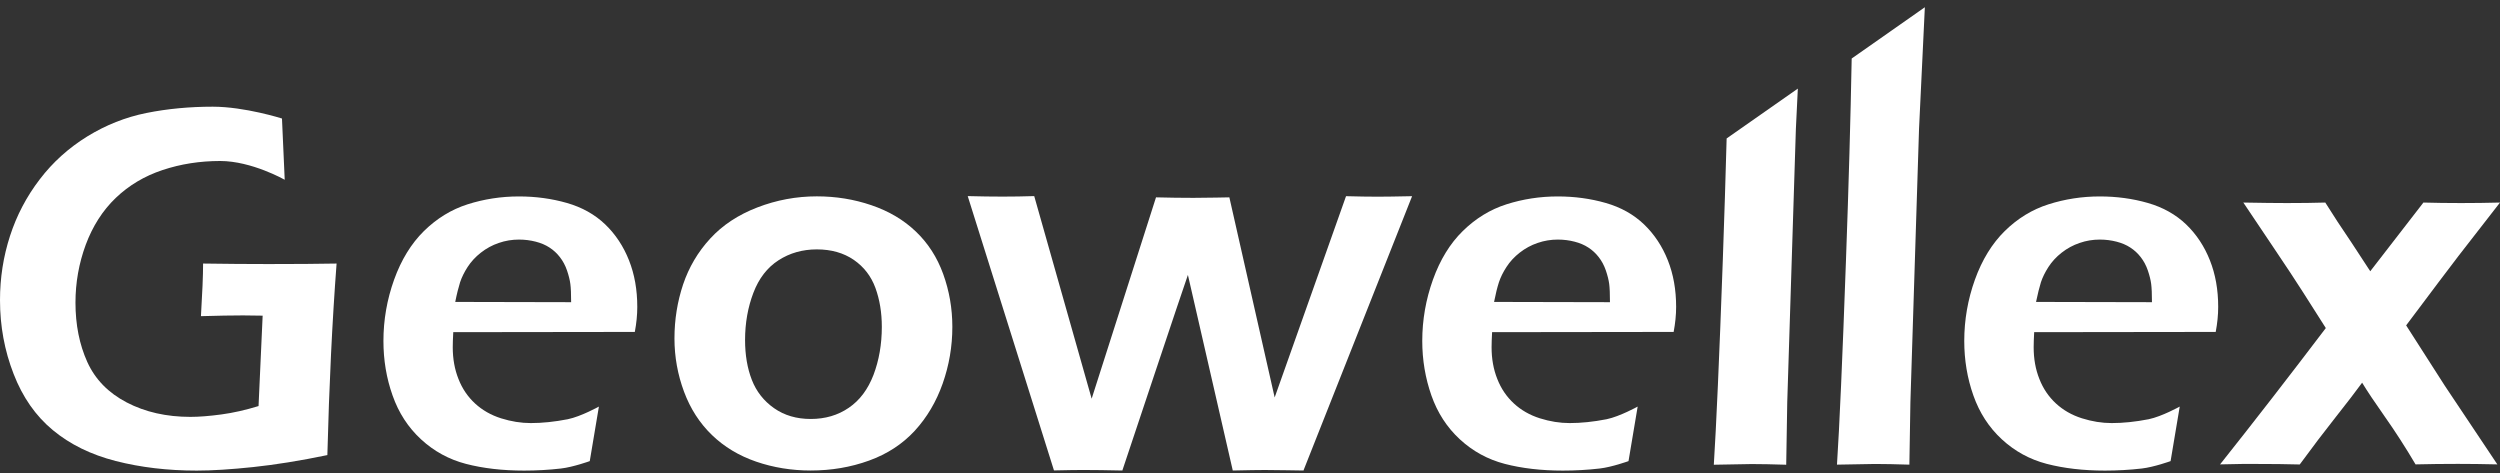 <svg width="148" height="28" viewBox="0 0 148 28" fill="none" xmlns="http://www.w3.org/2000/svg">
<rect x="0" y="0" width="148" height="28" fill="#333333" stroke="none"/>
<path d="M12.023 15.602C13.374 15.622 14.664 15.632 15.893 15.632C17.508 15.632 18.849 15.622 19.926 15.602C19.668 19.005 19.486 22.785 19.38 26.941C17.756 27.279 16.293 27.512 14.983 27.651C13.672 27.789 12.559 27.859 11.643 27.859C9.923 27.859 8.329 27.67 6.856 27.293C5.384 26.916 4.144 26.306 3.127 25.463C2.11 24.62 1.336 23.509 0.805 22.135C0.268 20.756 0 19.302 0 17.765C0 16.455 0.197 15.19 0.592 13.97C0.987 12.75 1.574 11.634 2.353 10.617C3.127 9.6 4.068 8.757 5.166 8.077C6.264 7.403 7.433 6.936 8.673 6.688C9.907 6.44 11.218 6.316 12.594 6.316C14.492 6.316 16.693 7.016 16.693 7.016L16.855 10.642C16.855 10.642 14.902 9.531 13.035 9.531C11.83 9.531 10.697 9.709 9.624 10.066C8.551 10.423 7.63 10.974 6.851 11.718C6.072 12.467 5.485 13.39 5.075 14.491C4.67 15.592 4.468 16.733 4.468 17.913C4.468 19.223 4.701 20.394 5.166 21.425C5.632 22.457 6.411 23.256 7.504 23.826C8.597 24.396 9.857 24.679 11.274 24.679C11.79 24.679 12.402 24.63 13.105 24.535C13.809 24.441 14.542 24.273 15.306 24.039L15.549 18.687L14.391 18.672C13.733 18.672 12.903 18.687 11.896 18.717C11.977 17.363 12.023 16.321 12.023 15.602Z" fill="#FFFFFF"/>
<path d="M35.455 24.069L34.914 27.298C34.914 27.298 33.937 27.651 33.214 27.735C32.49 27.819 31.762 27.859 31.028 27.859C29.748 27.859 28.599 27.725 27.587 27.462C26.575 27.199 25.69 26.713 24.926 26.009C24.162 25.304 23.6 24.436 23.241 23.414C22.876 22.388 22.699 21.311 22.699 20.185C22.699 18.935 22.912 17.725 23.332 16.554C23.752 15.384 24.344 14.421 25.098 13.677C25.857 12.933 26.717 12.403 27.683 12.095C28.65 11.787 29.662 11.629 30.719 11.629C31.716 11.629 32.662 11.758 33.563 12.016C34.464 12.274 35.218 12.7 35.83 13.286C36.442 13.876 36.908 14.58 37.236 15.409C37.565 16.237 37.727 17.154 37.727 18.171C37.727 18.648 37.677 19.139 37.581 19.65L26.833 19.664C26.813 20.041 26.803 20.339 26.803 20.562C26.803 21.242 26.914 21.867 27.142 22.437C27.364 23.008 27.693 23.489 28.123 23.886C28.554 24.282 29.065 24.575 29.662 24.764C30.259 24.952 30.846 25.046 31.423 25.046C32.096 25.046 32.829 24.972 33.614 24.818C34.403 24.654 35.455 24.069 35.455 24.069ZM26.95 17.874L33.811 17.889C33.811 17.402 33.796 17.045 33.765 16.812C33.735 16.579 33.669 16.311 33.568 16.014C33.467 15.716 33.325 15.453 33.148 15.225C32.971 14.997 32.769 14.808 32.531 14.655C32.298 14.501 32.025 14.387 31.716 14.307C31.407 14.228 31.078 14.183 30.724 14.183C30.314 14.183 29.915 14.248 29.53 14.382C29.146 14.511 28.791 14.704 28.468 14.957C28.144 15.21 27.886 15.493 27.683 15.805C27.481 16.118 27.334 16.42 27.238 16.708C27.147 17.001 27.046 17.388 26.95 17.874Z" fill="#FFFFFF"/>
<path d="M48.358 11.624C49.482 11.624 50.56 11.797 51.592 12.15C52.624 12.502 53.499 13.018 54.218 13.707C54.937 14.392 55.478 15.23 55.837 16.222C56.196 17.214 56.379 18.256 56.379 19.352C56.379 20.513 56.186 21.629 55.807 22.705C55.427 23.782 54.876 24.714 54.152 25.503C53.429 26.286 52.528 26.877 51.445 27.268C50.362 27.66 49.214 27.854 47.994 27.854C46.861 27.854 45.783 27.68 44.761 27.328C43.739 26.976 42.868 26.45 42.145 25.751C41.421 25.051 40.87 24.198 40.495 23.191C40.121 22.184 39.928 21.133 39.928 20.036C39.928 18.92 40.101 17.854 40.44 16.837C40.784 15.82 41.315 14.917 42.044 14.124C42.772 13.33 43.703 12.715 44.837 12.279C45.97 11.842 47.144 11.624 48.358 11.624ZM48.358 14.764C47.514 14.764 46.755 14.977 46.087 15.409C45.419 15.84 44.923 16.485 44.599 17.338C44.275 18.191 44.108 19.119 44.108 20.126C44.108 21.009 44.24 21.797 44.508 22.487C44.776 23.176 45.216 23.737 45.823 24.163C46.431 24.59 47.154 24.803 47.994 24.803C48.849 24.803 49.603 24.585 50.251 24.139C50.899 23.697 51.384 23.047 51.713 22.189C52.037 21.331 52.204 20.384 52.204 19.347C52.204 18.504 52.078 17.74 51.825 17.045C51.572 16.356 51.147 15.8 50.544 15.384C49.942 14.972 49.214 14.764 48.358 14.764Z" fill="#FFFFFF"/>
<path d="M131.428 27.492C133.483 24.907 135.568 22.214 137.688 19.421L136.347 17.313C135.912 16.629 135.33 15.746 134.606 14.674L132.805 11.991C133.878 12.011 134.738 12.021 135.385 12.021C136.235 12.021 136.989 12.011 137.657 11.991C138.108 12.715 138.629 13.509 139.216 14.372L140.319 16.058L143.466 11.991C144.159 12.011 144.903 12.021 145.698 12.021C146.442 12.021 147.211 12.011 148 11.991L145.551 15.141C144.994 15.865 143.962 17.239 142.444 19.263L144.741 22.849L147.843 27.492C147.003 27.472 146.224 27.462 145.51 27.462C144.65 27.462 143.81 27.472 143.001 27.492C142.394 26.465 141.786 25.523 141.179 24.664C140.577 23.806 140.127 23.137 139.838 22.655C139.444 23.191 138.922 23.876 138.265 24.704C137.612 25.532 136.903 26.46 136.144 27.497C135.325 27.477 134.581 27.467 133.913 27.467C133.164 27.457 132.339 27.467 131.428 27.492Z" fill="#FFFFFF"/>
<path d="M96.95 24.069L96.408 27.298C96.408 27.298 95.432 27.651 94.708 27.735C93.984 27.819 93.256 27.859 92.522 27.859C91.242 27.859 90.098 27.725 89.086 27.462C88.074 27.199 87.189 26.713 86.425 26.009C85.661 25.304 85.099 24.436 84.74 23.414C84.38 22.388 84.198 21.311 84.198 20.185C84.198 18.935 84.411 17.725 84.831 16.554C85.251 15.384 85.838 14.421 86.597 13.677C87.356 12.933 88.216 12.403 89.183 12.095C90.149 11.787 91.161 11.629 92.219 11.629C93.215 11.629 94.162 11.758 95.062 12.016C95.963 12.274 96.717 12.7 97.329 13.286C97.941 13.876 98.407 14.58 98.736 15.409C99.065 16.237 99.227 17.154 99.227 18.171C99.227 18.648 99.176 19.139 99.08 19.65L88.332 19.664C88.312 20.041 88.302 20.339 88.302 20.562C88.302 21.242 88.413 21.867 88.641 22.437C88.864 23.008 89.193 23.489 89.623 23.886C90.053 24.282 90.564 24.575 91.161 24.764C91.758 24.952 92.345 25.046 92.922 25.046C93.595 25.046 94.329 24.972 95.113 24.818C95.897 24.654 96.95 24.069 96.95 24.069ZM88.449 17.874L95.31 17.889C95.31 17.402 95.295 17.045 95.265 16.812C95.234 16.579 95.168 16.311 95.067 16.014C94.966 15.716 94.824 15.453 94.647 15.225C94.47 14.997 94.268 14.808 94.03 14.655C93.797 14.501 93.524 14.387 93.215 14.307C92.907 14.228 92.578 14.183 92.224 14.183C91.814 14.183 91.414 14.248 91.029 14.382C90.645 14.511 90.291 14.704 89.967 14.957C89.643 15.21 89.385 15.493 89.183 15.805C88.98 16.118 88.833 16.42 88.737 16.708C88.641 17.001 88.545 17.388 88.449 17.874Z" fill="#FFFFFF"/>
<path d="M129.04 24.069L128.499 27.298C128.499 27.298 127.522 27.651 126.799 27.735C126.075 27.819 125.346 27.859 124.613 27.859C123.332 27.859 122.189 27.725 121.172 27.462C120.16 27.199 119.274 26.713 118.51 26.009C117.746 25.304 117.185 24.436 116.825 23.414C116.461 22.388 116.284 21.311 116.284 20.185C116.284 18.935 116.496 17.725 116.916 16.554C117.336 15.384 117.928 14.421 118.682 13.677C119.441 12.933 120.302 12.403 121.273 12.095C122.24 11.787 123.252 11.629 124.309 11.629C125.306 11.629 126.257 11.758 127.153 12.016C128.053 12.274 128.807 12.7 129.42 13.286C130.032 13.876 130.497 14.58 130.826 15.409C131.155 16.237 131.317 17.154 131.317 18.171C131.317 18.648 131.267 19.139 131.17 19.65L120.423 19.664C120.403 20.041 120.393 20.339 120.393 20.562C120.393 21.242 120.504 21.867 120.732 22.437C120.954 23.008 121.283 23.489 121.713 23.886C122.143 24.282 122.654 24.575 123.252 24.764C123.849 24.952 124.436 25.046 125.012 25.046C125.685 25.046 126.419 24.972 127.203 24.818C127.988 24.654 129.04 24.069 129.04 24.069ZM120.534 17.874L127.396 17.889C127.396 17.402 127.38 17.045 127.35 16.812C127.32 16.579 127.254 16.311 127.153 16.014C127.052 15.716 126.91 15.453 126.733 15.225C126.556 14.997 126.353 14.808 126.115 14.655C125.883 14.501 125.609 14.387 125.301 14.307C124.992 14.228 124.663 14.183 124.309 14.183C123.899 14.183 123.499 14.248 123.115 14.382C122.73 14.511 122.376 14.704 122.052 14.957C121.728 15.21 121.47 15.493 121.268 15.805C121.066 16.118 120.919 16.42 120.823 16.708C120.732 17.001 120.635 17.388 120.534 17.874Z" fill="#FFFFFF"/>
<path d="M102.217 8.196C102.156 10.458 102.08 12.864 101.989 15.433C101.782 21.247 101.6 25.27 101.458 27.512C102.769 27.487 103.518 27.472 103.705 27.472C104.261 27.472 104.939 27.487 105.744 27.512L105.805 23.811L106.316 7.631L106.432 5.245L102.217 8.196Z" fill="#FFFFFF"/>
<path d="M111.963 1.822L109.62 3.464C109.554 6.986 109.443 10.974 109.281 15.428C109.073 21.242 108.896 25.265 108.749 27.507C110.06 27.482 110.809 27.467 110.996 27.467C111.553 27.467 112.236 27.482 113.035 27.507L113.096 23.806L113.607 7.626L113.951 0.428L111.963 1.822Z" fill="#FFFFFF"/>
<path d="M62.395 27.849L57.289 11.609C58.084 11.629 58.696 11.639 59.354 11.639C59.981 11.639 60.538 11.629 61.226 11.609L64.626 23.603L68.436 11.683C69.211 11.703 69.949 11.713 70.653 11.713C71.397 11.713 72.778 11.683 72.778 11.683L75.46 23.529L79.685 11.614C80.469 11.634 80.99 11.644 81.557 11.644C82.023 11.644 82.655 11.634 83.596 11.614L77.165 27.854C77.165 27.854 75.379 27.824 74.883 27.824C74.367 27.824 74.033 27.834 72.98 27.854L70.324 16.276C70.167 16.688 66.443 27.854 66.443 27.854C65.567 27.834 64.717 27.824 64.262 27.824C63.756 27.824 63.402 27.824 62.395 27.849Z" fill="#FFFFFF"/>
</svg>